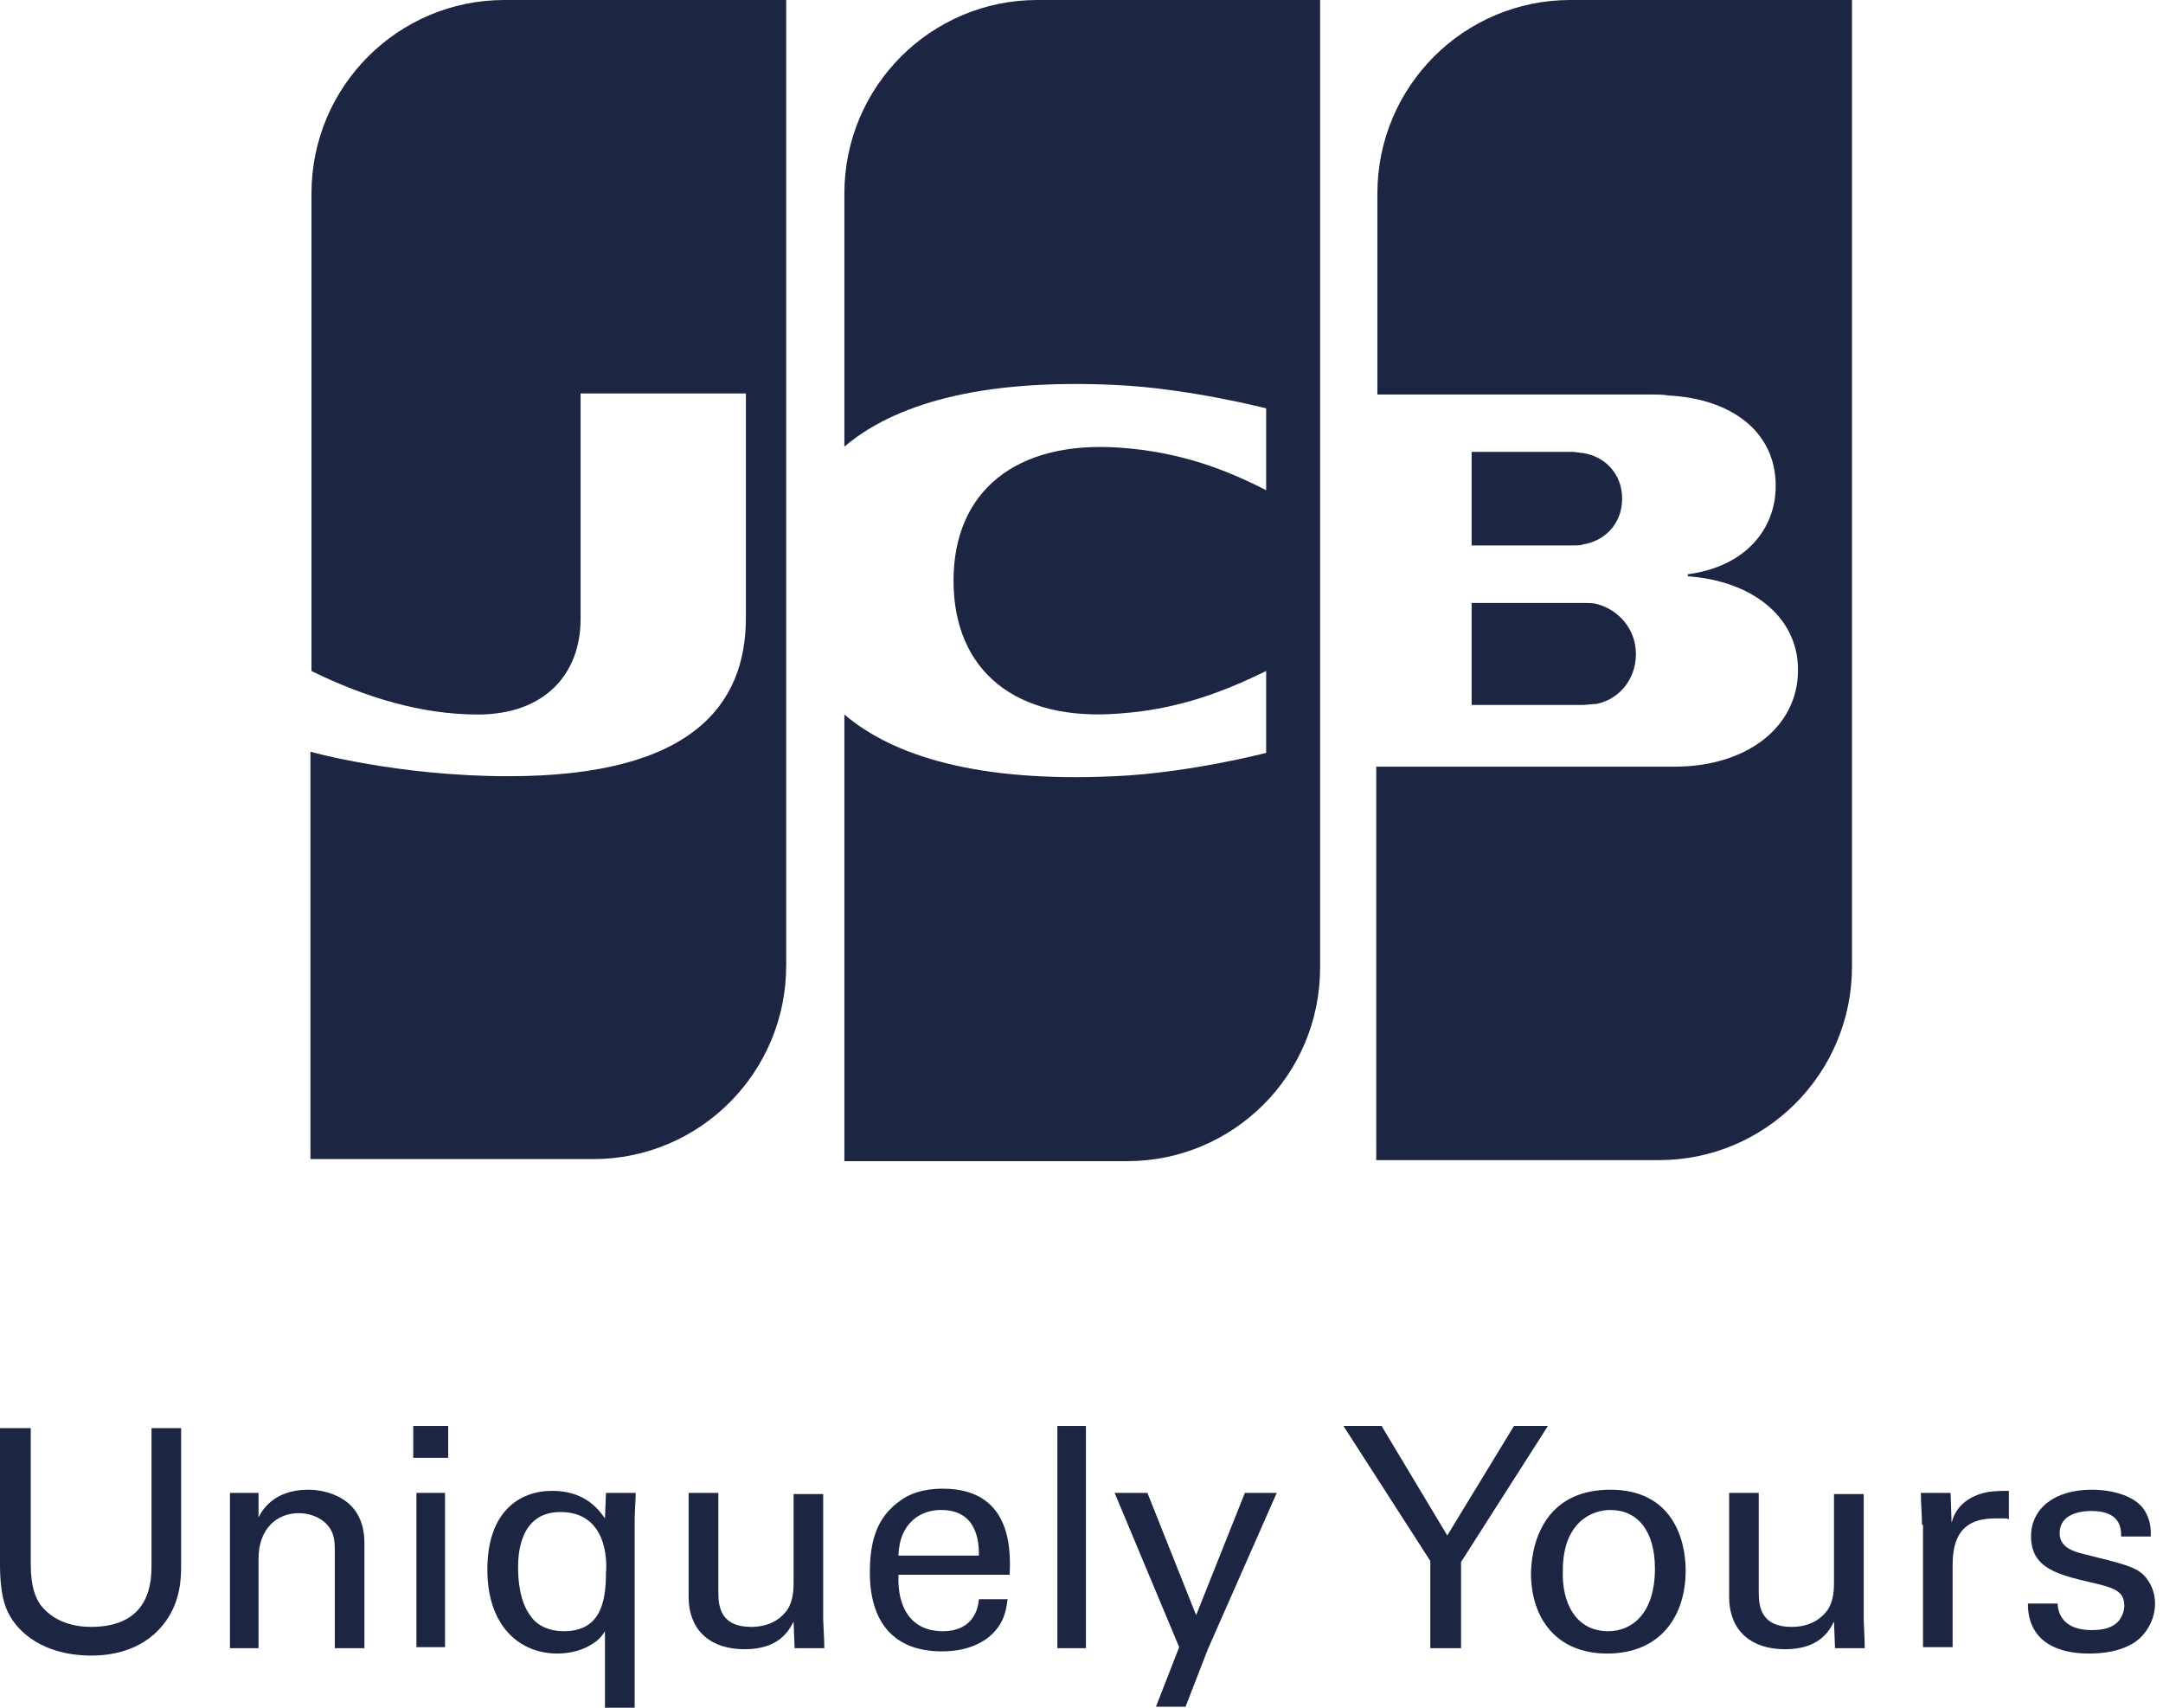 <svg width="19" height="15" viewBox="0 0 19 15" fill="none" xmlns="http://www.w3.org/2000/svg">
<g clip-path="url(#clip0_2788_2564)">
<path d="M12.927 6.192H13.904C13.932 6.192 13.997 6.183 14.025 6.183C14.211 6.146 14.37 5.978 14.37 5.744C14.37 5.52 14.211 5.352 14.025 5.305C13.997 5.296 13.942 5.296 13.904 5.296H12.927V6.192Z" fill="#1C2642"/>
<path d="M13.793 0C12.862 0 12.099 0.757 12.099 1.7V3.465H14.491C14.546 3.465 14.612 3.465 14.658 3.474C15.198 3.502 15.598 3.783 15.598 4.268C15.598 4.651 15.328 4.978 14.826 5.044V5.062C15.375 5.1 15.794 5.408 15.794 5.884C15.794 6.398 15.328 6.734 14.714 6.734H12.089V10.19H14.574C15.505 10.19 16.268 9.433 16.268 8.49V0H13.793Z" fill="#1C2642"/>
<path d="M14.249 4.38C14.249 4.156 14.091 4.007 13.904 3.979C13.886 3.979 13.839 3.969 13.811 3.969H12.927V4.791H13.811C13.839 4.791 13.895 4.791 13.904 4.782C14.091 4.754 14.249 4.605 14.249 4.38Z" fill="#1C2642"/>
<path d="M4.43 0C3.499 0 2.736 0.757 2.736 1.7V5.894C3.211 6.127 3.704 6.276 4.197 6.276C4.784 6.276 5.1 5.922 5.1 5.436V3.456H6.552V5.427C6.552 6.192 6.077 6.818 4.467 6.818C3.49 6.818 2.727 6.603 2.727 6.603V10.181H5.212C6.143 10.181 6.906 9.424 6.906 8.481V0H4.43Z" fill="#1C2642"/>
<path d="M9.111 0C8.181 0 7.417 0.757 7.417 1.7V3.923C7.846 3.559 8.59 3.325 9.791 3.381C10.433 3.409 11.122 3.587 11.122 3.587V4.306C10.777 4.128 10.368 3.969 9.837 3.932C8.925 3.867 8.376 4.315 8.376 5.1C8.376 5.894 8.925 6.342 9.837 6.267C10.368 6.23 10.777 6.062 11.122 5.894V6.613C11.122 6.613 10.442 6.79 9.791 6.818C8.59 6.874 7.846 6.641 7.417 6.276V10.199H9.902C10.833 10.199 11.596 9.443 11.596 8.499V0H9.111Z" fill="#1C2642"/>
<path d="M0.27 12.525V13.739C0.27 13.945 0.316 14.038 0.354 14.094C0.475 14.253 0.661 14.29 0.8 14.29C1.331 14.29 1.331 13.879 1.331 13.739V12.544H1.591V13.748C1.591 13.851 1.591 14.075 1.433 14.271C1.238 14.514 0.949 14.542 0.8 14.542C0.614 14.542 0.298 14.496 0.112 14.234C0.056 14.15 0 14.038 0 13.739V12.544H0.27V12.525Z" fill="#1C2642"/>
<path d="M2.02 13.272V13.113H2.271V13.328C2.299 13.272 2.401 13.085 2.708 13.085C2.829 13.085 3.201 13.132 3.201 13.552V14.477H2.941V13.618C2.941 13.524 2.932 13.45 2.866 13.384C2.801 13.319 2.708 13.291 2.624 13.291C2.438 13.291 2.271 13.422 2.271 13.692V14.477H2.02V13.272Z" fill="#1C2642"/>
<path d="M3.63 12.525H3.937V12.805H3.63V12.525ZM3.658 13.113H3.909V14.468H3.658V13.113Z" fill="#1C2642"/>
<path d="M5.584 13.113C5.584 13.169 5.575 13.291 5.575 13.337V15H5.314V14.328C5.296 14.355 5.268 14.402 5.202 14.44C5.091 14.514 4.961 14.524 4.895 14.524C4.57 14.524 4.281 14.29 4.281 13.786C4.281 13.281 4.56 13.095 4.849 13.095C5.128 13.095 5.249 13.244 5.314 13.337L5.323 13.113H5.584ZM4.923 13.281C4.56 13.281 4.551 13.664 4.551 13.767C4.551 13.861 4.56 14.066 4.663 14.197C4.719 14.281 4.83 14.328 4.951 14.328C5.268 14.328 5.323 14.085 5.323 13.814C5.333 13.711 5.333 13.281 4.923 13.281Z" fill="#1C2642"/>
<path d="M6.31 13.113V13.991C6.31 14.122 6.338 14.29 6.599 14.29C6.729 14.29 6.841 14.243 6.915 14.141C6.971 14.057 6.971 13.954 6.971 13.889V13.123H7.231V14.225C7.231 14.253 7.241 14.402 7.241 14.477H6.98L6.971 14.243C6.924 14.337 6.831 14.486 6.543 14.486C6.208 14.486 6.049 14.29 6.049 14.029V13.113H6.31Z" fill="#1C2642"/>
<path d="M7.892 13.842C7.883 14.122 8.004 14.328 8.283 14.328C8.451 14.328 8.581 14.243 8.599 14.047H8.851C8.841 14.113 8.832 14.225 8.739 14.328C8.683 14.393 8.544 14.505 8.274 14.505C7.846 14.505 7.641 14.243 7.641 13.814C7.641 13.543 7.697 13.328 7.911 13.179C8.041 13.085 8.199 13.076 8.283 13.076C8.888 13.076 8.879 13.618 8.869 13.832H7.892V13.842ZM8.599 13.664C8.599 13.534 8.581 13.263 8.264 13.263C8.097 13.263 7.901 13.366 7.892 13.664H8.599Z" fill="#1C2642"/>
<path d="M9.288 12.525H9.539V14.477H9.288V12.525Z" fill="#1C2642"/>
<path d="M10.61 14.486L10.414 14.991H10.154L10.358 14.468L9.791 13.113H10.079L10.507 14.187L10.935 13.113H11.215L10.61 14.486Z" fill="#1C2642"/>
<path d="M12.564 13.711L11.801 12.525H12.136L12.713 13.487L13.299 12.525H13.597L12.834 13.72V14.477H12.564V13.711Z" fill="#1C2642"/>
<path d="M14.146 13.085C14.686 13.085 14.807 13.515 14.807 13.795C14.807 14.197 14.584 14.524 14.118 14.524C13.672 14.524 13.448 14.216 13.448 13.814C13.458 13.478 13.616 13.085 14.146 13.085ZM14.128 14.328C14.323 14.328 14.537 14.187 14.537 13.777C14.537 13.44 14.379 13.263 14.146 13.263C13.988 13.263 13.728 13.366 13.728 13.795C13.718 14.075 13.839 14.328 14.128 14.328Z" fill="#1C2642"/>
<path d="M15.449 13.113V13.991C15.449 14.122 15.477 14.29 15.738 14.29C15.868 14.29 15.98 14.243 16.054 14.141C16.11 14.057 16.11 13.954 16.11 13.889V13.123H16.371V14.225C16.371 14.253 16.38 14.402 16.38 14.477H16.119L16.11 14.243C16.064 14.337 15.97 14.486 15.682 14.486C15.347 14.486 15.189 14.29 15.189 14.029V13.113H15.449Z" fill="#1C2642"/>
<path d="M16.883 13.393C16.883 13.3 16.873 13.207 16.873 13.113H17.134L17.143 13.375C17.19 13.188 17.357 13.123 17.469 13.104C17.543 13.095 17.599 13.095 17.646 13.095V13.347C17.636 13.337 17.618 13.337 17.599 13.337C17.581 13.337 17.553 13.337 17.525 13.337C17.227 13.337 17.152 13.515 17.152 13.748V14.468H16.892V13.393H16.883Z" fill="#1C2642"/>
<path d="M18.074 14.075C18.074 14.178 18.13 14.318 18.372 14.318C18.474 14.318 18.558 14.3 18.614 14.234C18.642 14.197 18.66 14.15 18.66 14.103C18.66 13.973 18.567 13.945 18.362 13.898C18.083 13.832 17.841 13.777 17.841 13.496C17.841 13.244 18.055 13.085 18.372 13.085C18.539 13.085 18.781 13.132 18.856 13.3C18.893 13.375 18.893 13.44 18.893 13.496H18.632C18.642 13.291 18.465 13.272 18.372 13.272C18.334 13.272 18.092 13.272 18.092 13.468C18.092 13.59 18.213 13.627 18.288 13.646C18.66 13.739 18.744 13.758 18.828 13.832C18.902 13.907 18.93 14.001 18.93 14.085C18.93 14.234 18.846 14.365 18.744 14.43C18.623 14.505 18.483 14.524 18.344 14.524C18.064 14.524 17.813 14.412 17.813 14.085H18.074V14.075Z" fill="#1C2642"/>
</g>
<defs>
<clipPath id="clip0_2788_2564">
<rect width="19" height="15" fill="white"/>
</clipPath>
</defs>
</svg>
